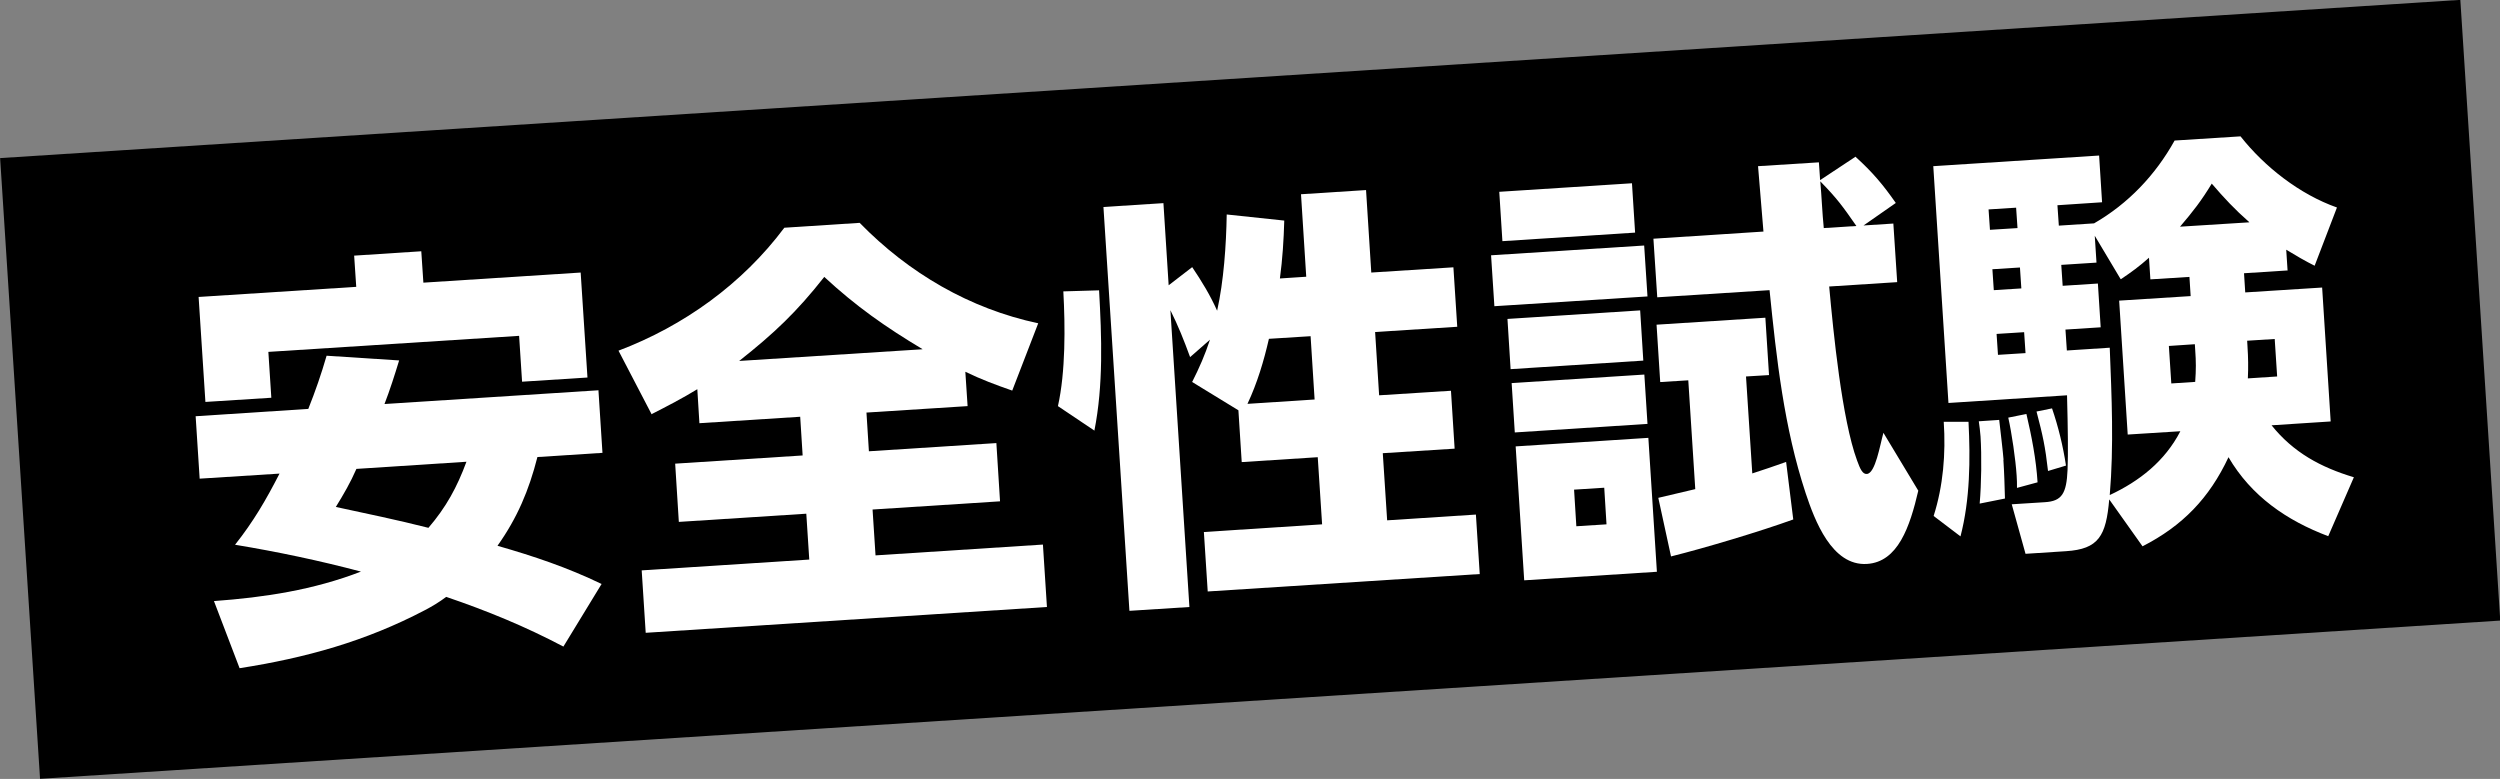 <?xml version="1.0" encoding="UTF-8"?>
<svg id="_レイヤー_2" data-name="レイヤー 2" xmlns="http://www.w3.org/2000/svg" viewBox="0 0 143.37 44.67">
  <rect x="0" y="0" width="143.37" height="44.67" fill="#808080" stroke="none"/>
  <defs>
    <style>
      .cls-1 {
        fill: #000;
      }

      .cls-1, .cls-2 {
        stroke-width: 0px;
      }

      .cls-2 {
        fill: #fff;
      }
    </style>
  </defs>
  <g id="_レイヤー_1-2" data-name="レイヤー 1">
    <g>
      <rect class="cls-1" x="1" y="4.5" width="141.38" height="35.67" transform="translate(-1.28 4.64) rotate(-3.68)"/>
      <g>
        <path class="cls-2" d="M34.32,22.39l.23,3.58-3.73.24c-.49,1.92-1.15,3.48-2.29,5.09,2.09.6,4,1.24,5.97,2.19l-2.19,3.59c-2.2-1.16-4.37-2.05-6.72-2.85-.4.3-.8.54-1.22.76-3.41,1.79-6.85,2.74-10.63,3.33l-1.47-3.85c2.9-.21,5.71-.64,8.43-1.69-2.37-.63-4.8-1.14-7.22-1.54,1.06-1.34,1.77-2.56,2.55-4.08l-4.58.29-.23-3.58,6.46-.42c.4-1,.75-2.01,1.05-3.05l4.16.27c-.26.85-.53,1.7-.84,2.5l12.29-.79ZM20.43,16.46l-.12-1.8,3.85-.25.12,1.8,9.02-.58.39,6.02-3.75.24-.17-2.63-14.38.92.17,2.63-3.78.24-.39-6.02,9.04-.58ZM19.25,29.07c1.76.38,3.55.75,5.32,1.2,1.02-1.19,1.64-2.33,2.18-3.79l-6.31.41c-.34.78-.74,1.47-1.18,2.18Z"/>
        <path class="cls-2" d="M37.37,23.76l-1.9-3.65c3.75-1.42,7.1-3.83,9.51-7.05l4.32-.28c2.81,2.88,6.32,4.93,10.24,5.76l-1.49,3.86c-.95-.33-1.78-.64-2.69-1.08l.13,1.97-5.8.37.14,2.22,7.31-.47.21,3.34-7.31.47.17,2.63,9.6-.62.23,3.58-23.01,1.48-.23-3.58,9.61-.62-.17-2.63-7.31.47-.21-3.34,7.31-.47-.14-2.22-5.78.37-.12-1.95c-.85.52-1.72.97-2.6,1.42ZM52.9,20.02c-2.11-1.26-3.83-2.47-5.63-4.14-1.58,2.01-2.88,3.24-4.88,4.82l10.51-.67Z"/>
        <path class="cls-2" d="M62.77,24.7l-2.1-1.41c.44-1.96.42-4.58.31-6.58l2.05-.06c.15,2.68.25,5.42-.27,8.05ZM68.37,21.9c.41-.81.73-1.54,1.02-2.42l-1.14,1c-.35-.96-.68-1.79-1.13-2.69l1.09,17.02-3.44.22-1.49-23.16,3.44-.22.3,4.71,1.35-1.04c.54.8,1.04,1.62,1.43,2.5.38-1.71.52-3.75.55-5.52l3.3.35c-.03,1.1-.1,2.21-.25,3.32l1.51-.1-.3-4.73,3.73-.24.3,4.73,4.71-.3.22,3.41-4.71.3.23,3.63,4.12-.26.21,3.32-4.12.26.25,3.85,5.09-.33.22,3.41-15.6,1-.22-3.41,6.78-.44-.25-3.85-4.36.28-.19-2.97-2.68-1.64ZM75.39,22.91l-.23-3.63-2.39.15c-.29,1.27-.67,2.54-1.23,3.73l3.85-.25Z"/>
        <path class="cls-2" d="M94.29,14.08l.19,2.92-8.78.56-.19-2.92,8.78-.56ZM93.59,10.51l.18,2.83-7.61.49-.18-2.83,7.61-.49ZM94.06,17.8l.18,2.88-7.61.49-.18-2.88,7.61-.49ZM94.3,21.48l.18,2.83-7.61.49-.18-2.83,7.61-.49ZM94.53,25.11l.49,7.68-7.61.49-.49-7.68,7.61-.49ZM90.27,28.08l.13,2.1,1.73-.11-.13-2.1-1.73.11ZM106.42,9c.96.87,1.57,1.59,2.3,2.64l-1.85,1.29,1.71-.11.22,3.36-3.9.25c.24,2.63.73,7.62,1.6,9.98.18.5.32.79.56.77.49-.03.75-1.64.95-2.36l2,3.32c-.48,2.06-1.16,4.09-2.94,4.2-2.02.13-3-2.5-3.52-4.06-1.24-3.76-1.67-7.7-2.07-11.64l-6.44.41-.22-3.36,6.31-.41c-.11-1.27-.21-2.51-.31-3.75l3.49-.22.07,1.02,2.04-1.35ZM102.43,26.49l.41,3.3c-1.91.69-5.01,1.62-7.01,2.12l-.73-3.36c.72-.17,1.42-.34,2.12-.5l-.4-6.24-1.61.1-.21-3.29,6.24-.4.21,3.29-1.32.08.36,5.56c.65-.21,1.3-.43,1.94-.66ZM104.58,13.08l1.88-.12c-.78-1.12-1.1-1.57-2.07-2.56.08.9.11,1.78.2,2.68Z"/>
        <path class="cls-2" d="M131.18,15.51l-2.49.16.07,1.1,4.41-.28.49,7.68-3.39.22c1.25,1.56,2.82,2.41,4.72,2.98l-1.47,3.38c-2.38-.9-4.41-2.29-5.72-4.53-1.1,2.35-2.64,3.94-4.93,5.11l-1.91-2.69c-.18,2.09-.6,2.85-2.48,2.97l-2.32.15-.79-2.84,1.9-.12c.98-.06,1.24-.5,1.3-1.85.04-.93.02-2.38-.03-4.28l-6.8.44-.87-13.58,9.51-.61.17,2.68-2.56.17.08,1.17,2.02-.13c1.96-1.13,3.52-2.77,4.62-4.75l3.78-.24c1.38,1.75,3.4,3.33,5.53,4.08l-1.28,3.34c-.56-.28-1.09-.59-1.63-.92l.08,1.22ZM112.43,30.76l-1.54-1.17c.55-1.73.7-3.57.58-5.4h1.42c.11,2.15.09,4.46-.46,6.57ZM114.89,26.37c.05.73.07,1.49.09,2.22l-1.45.29c.1-1.13.12-2.72.05-3.85-.02-.29-.06-.58-.1-.87l1.17-.08c.06.53.22,1.87.25,2.29ZM114.04,12.01l.08,1.17,1.58-.1-.08-1.17-1.58.1ZM114.26,15.44l.08,1.2,1.58-.1-.08-1.2-1.58.1ZM114.5,19.15l.08,1.2,1.58-.1-.08-1.2-1.58.1ZM116.85,27.66l-1.18.32c0-.27,0-.46-.02-.71-.06-.93-.28-2.43-.48-3.32l1.04-.21c.3,1.28.56,2.61.64,3.92ZM118.48,26.7l-1.03.31c-.16-1.41-.3-2.04-.66-3.41l.89-.18c.36,1.05.63,2.16.8,3.28ZM121.61,16l-1.48-2.48.1,1.54-2.02.13.08,1.2,2.02-.13.16,2.51-2.02.13.08,1.2,2.46-.16c.11,2.81.24,5.64,0,8.45,1.71-.8,3.16-1.94,4.05-3.66l-3.02.19-.49-7.68,4.1-.26-.07-1.1-2.24.14-.08-1.24c-.56.5-1,.82-1.61,1.23ZM124.38,19.84l.14,2.15,1.37-.09c.05-.71.05-1.15,0-1.84l-.02-.32-1.49.1ZM128.99,12.74c-.83-.73-1.44-1.38-2.15-2.21-.6.99-1.07,1.59-1.82,2.47l3.97-.25ZM128.89,19.89c.04.61.05,1.17.02,1.81l1.68-.11-.14-2.15-1.58.1.02.34Z"/>
      </g>
    </g>
  </g>
</svg>